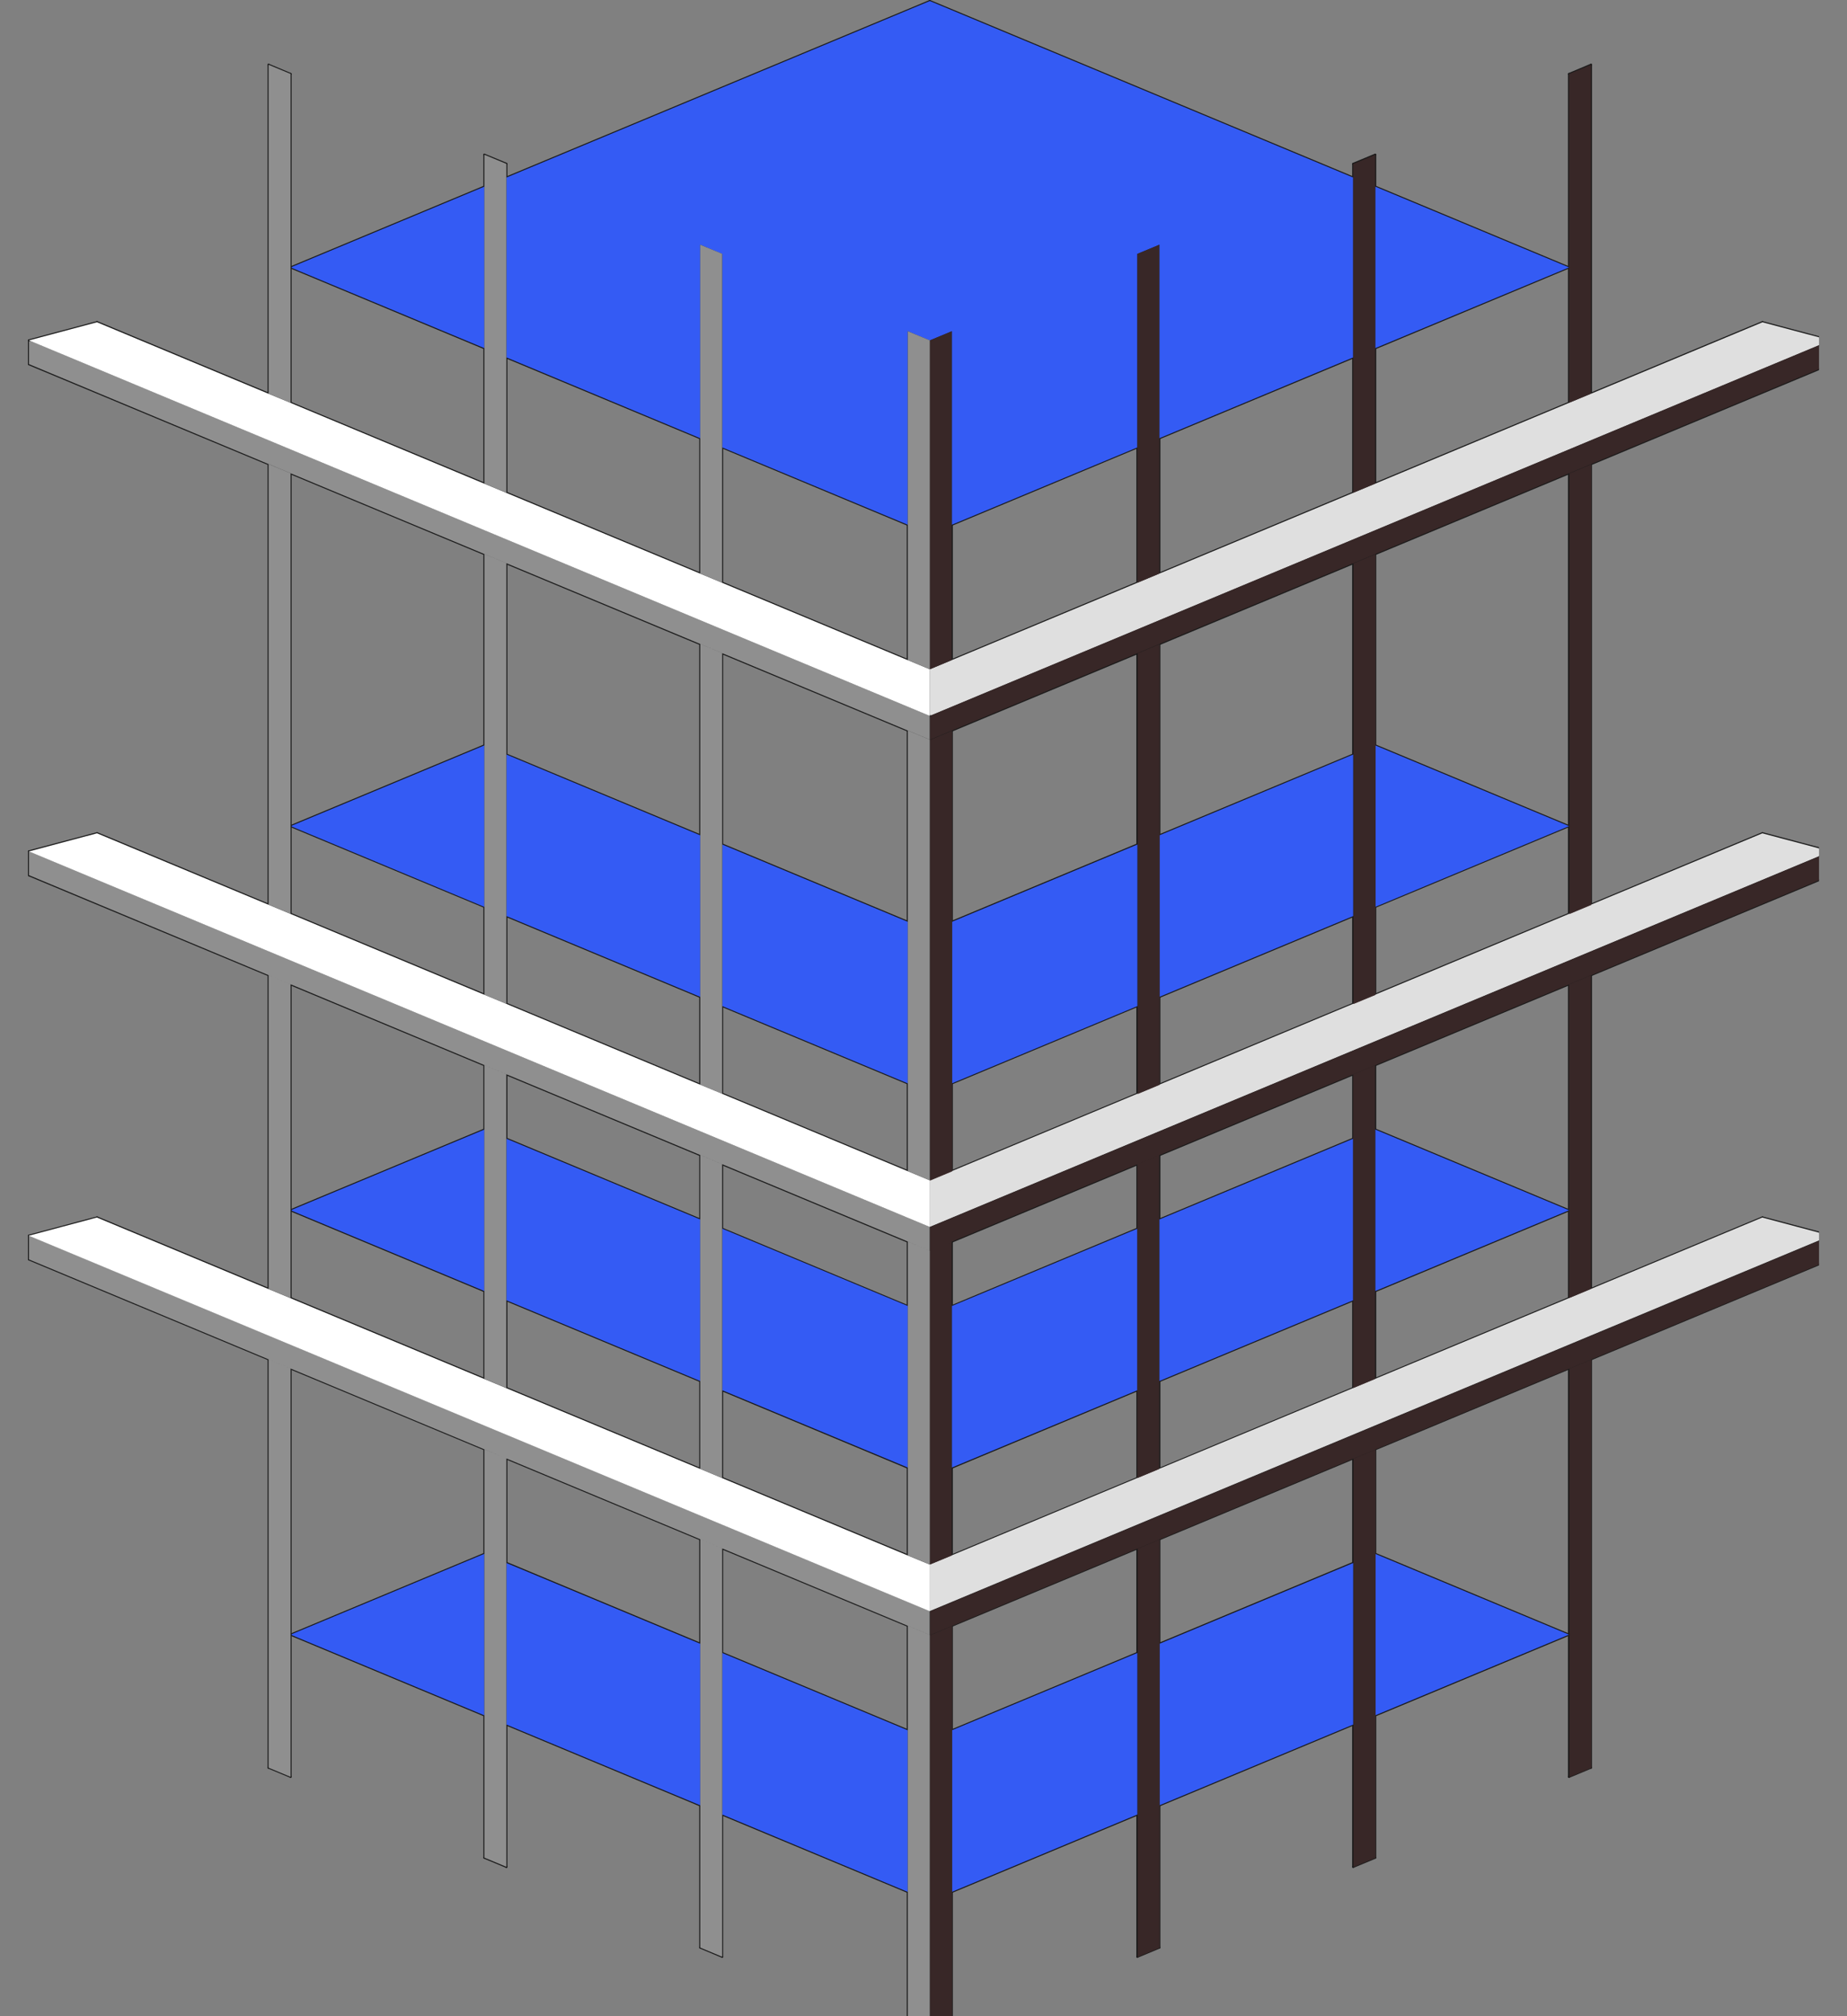 <?xml version="1.0" encoding="UTF-8"?> <svg xmlns="http://www.w3.org/2000/svg" width="33" height="36" viewBox="0 0 33 36" fill="none"><rect x="0" y="0" width="33" height="36" fill="#808080" stroke="none"/><g clip-path="url(#clip0_219_3155)"><path d="M12.903 29.514L16.219 30.895" stroke="#191919" stroke-width="0.036" stroke-linecap="round" stroke-linejoin="round"></path><path d="M9.048 27.906L12.511 29.349" stroke="#191919" stroke-width="0.036" stroke-linecap="round" stroke-linejoin="round"></path><path d="M20.714 29.349L24.177 27.906" stroke="#191919" stroke-width="0.036" stroke-linecap="round" stroke-linejoin="round"></path><path d="M17.006 30.895L20.321 29.514" stroke="#191919" stroke-width="0.036" stroke-linecap="round" stroke-linejoin="round"></path><path d="M5.192 29.187L8.655 27.744" stroke="#191919" stroke-width="0.036" stroke-linecap="round" stroke-linejoin="round"></path><path d="M24.571 27.744L28.033 29.187" stroke="#191919" stroke-width="0.036" stroke-linecap="round" stroke-linejoin="round"></path><path d="M24.571 30.63L28.033 29.188" stroke="#191919" stroke-width="0.036" stroke-linecap="round" stroke-linejoin="round"></path><path d="M20.714 32.236L24.177 30.793" stroke="#191919" stroke-width="0.036" stroke-linecap="round" stroke-linejoin="round"></path><path d="M17.006 33.781L20.321 32.4" stroke="#191919" stroke-width="0.036" stroke-linecap="round" stroke-linejoin="round"></path><path d="M12.903 32.4L16.219 33.781" stroke="#191919" stroke-width="0.036" stroke-linecap="round" stroke-linejoin="round"></path><path d="M9.048 30.793L12.511 32.236" stroke="#191919" stroke-width="0.036" stroke-linecap="round" stroke-linejoin="round"></path><path d="M5.192 29.188L8.655 30.63" stroke="#191919" stroke-width="0.036" stroke-linecap="round" stroke-linejoin="round"></path><path d="M12.903 21.939L16.219 23.321" stroke="#191919" stroke-width="0.036" stroke-linecap="round" stroke-linejoin="round"></path><path d="M9.048 20.332L12.511 21.775" stroke="#191919" stroke-width="0.036" stroke-linecap="round" stroke-linejoin="round"></path><path d="M20.714 21.775L24.177 20.332" stroke="#191919" stroke-width="0.036" stroke-linecap="round" stroke-linejoin="round"></path><path d="M17.006 23.321L20.321 21.939" stroke="#191919" stroke-width="0.036" stroke-linecap="round" stroke-linejoin="round"></path><path d="M5.192 21.61L8.655 20.168" stroke="#191919" stroke-width="0.036" stroke-linecap="round" stroke-linejoin="round"></path><path d="M24.571 20.168L28.033 21.61" stroke="#191919" stroke-width="0.036" stroke-linecap="round" stroke-linejoin="round"></path><path d="M24.571 23.054L28.033 21.611" stroke="#191919" stroke-width="0.036" stroke-linecap="round" stroke-linejoin="round"></path><path d="M20.714 24.659L24.177 23.217" stroke="#191919" stroke-width="0.036" stroke-linecap="round" stroke-linejoin="round"></path><path d="M17.006 26.206L20.321 24.824" stroke="#191919" stroke-width="0.036" stroke-linecap="round" stroke-linejoin="round"></path><path d="M12.903 24.824L16.219 26.206" stroke="#191919" stroke-width="0.036" stroke-linecap="round" stroke-linejoin="round"></path><path d="M9.048 23.217L12.511 24.659" stroke="#191919" stroke-width="0.036" stroke-linecap="round" stroke-linejoin="round"></path><path d="M5.192 21.611L8.655 23.054" stroke="#191919" stroke-width="0.036" stroke-linecap="round" stroke-linejoin="round"></path><path d="M12.903 15.078L16.219 16.459" stroke="#191919" stroke-width="0.036" stroke-linecap="round" stroke-linejoin="round"></path><path d="M9.048 13.473L12.511 14.915" stroke="#191919" stroke-width="0.036" stroke-linecap="round" stroke-linejoin="round"></path><path d="M20.714 14.915L24.177 13.473" stroke="#191919" stroke-width="0.036" stroke-linecap="round" stroke-linejoin="round"></path><path d="M17.006 16.459L20.321 15.078" stroke="#191919" stroke-width="0.036" stroke-linecap="round" stroke-linejoin="round"></path><path d="M5.192 14.751L8.655 13.309" stroke="#191919" stroke-width="0.036" stroke-linecap="round" stroke-linejoin="round"></path><path d="M24.571 13.309L28.033 14.751" stroke="#191919" stroke-width="0.036" stroke-linecap="round" stroke-linejoin="round"></path><path d="M24.571 16.192L28.033 14.75" stroke="#191919" stroke-width="0.036" stroke-linecap="round" stroke-linejoin="round"></path><path d="M20.714 17.8L24.177 16.357" stroke="#191919" stroke-width="0.036" stroke-linecap="round" stroke-linejoin="round"></path><path d="M17.006 19.344L20.321 17.963" stroke="#191919" stroke-width="0.036" stroke-linecap="round" stroke-linejoin="round"></path><path d="M12.903 17.963L16.219 19.344" stroke="#191919" stroke-width="0.036" stroke-linecap="round" stroke-linejoin="round"></path><path d="M9.048 16.357L12.511 17.8" stroke="#191919" stroke-width="0.036" stroke-linecap="round" stroke-linejoin="round"></path><path d="M5.192 14.75L8.655 16.192" stroke="#191919" stroke-width="0.036" stroke-linecap="round" stroke-linejoin="round"></path><path d="M9.048 3.17L16.613 0.018" stroke="#191919" stroke-width="0.036" stroke-linecap="round" stroke-linejoin="round"></path><path d="M5.192 4.775L8.655 3.332" stroke="#191919" stroke-width="0.036" stroke-linecap="round" stroke-linejoin="round"></path><path d="M24.571 3.332L28.033 4.775" stroke="#191919" stroke-width="0.036" stroke-linecap="round" stroke-linejoin="round"></path><path d="M16.613 0.018L24.177 3.17" stroke="#191919" stroke-width="0.036" stroke-linecap="round" stroke-linejoin="round"></path><path d="M24.571 6.218L28.033 4.775" stroke="#191919" stroke-width="0.036" stroke-linecap="round" stroke-linejoin="round"></path><path d="M20.714 7.825L24.177 6.383" stroke="#191919" stroke-width="0.036" stroke-linecap="round" stroke-linejoin="round"></path><path d="M17.006 9.37L20.321 7.988" stroke="#191919" stroke-width="0.036" stroke-linecap="round" stroke-linejoin="round"></path><path d="M12.903 7.988L16.219 9.37" stroke="#191919" stroke-width="0.036" stroke-linecap="round" stroke-linejoin="round"></path><path d="M9.048 6.383L12.511 7.825" stroke="#191919" stroke-width="0.036" stroke-linecap="round" stroke-linejoin="round"></path><path d="M5.192 4.775L8.655 6.218" stroke="#191919" stroke-width="0.036" stroke-linecap="round" stroke-linejoin="round"></path><path d="M16.613 29.193V36.484" stroke="#191919" stroke-width="0.036" stroke-linecap="round" stroke-linejoin="round"></path><path d="M16.613 22.332V27.936" stroke="#191919" stroke-width="0.036" stroke-linecap="round" stroke-linejoin="round"></path><path d="M16.612 13.209V21.076" stroke="#191919" stroke-width="0.036" stroke-linecap="round" stroke-linejoin="round"></path><path d="M16.612 6.078V11.95" stroke="#191919" stroke-width="0.036" stroke-linecap="round" stroke-linejoin="round"></path><path d="M17.006 5.916L16.613 6.08" stroke="#191919" stroke-width="0.036" stroke-linecap="round" stroke-linejoin="round"></path><path d="M17.006 29.029V36.32" stroke="#191919" stroke-width="0.036" stroke-linecap="round" stroke-linejoin="round"></path><path d="M17.006 22.17V27.773" stroke="#191919" stroke-width="0.036" stroke-linecap="round" stroke-linejoin="round"></path><path d="M17.006 13.045V20.912" stroke="#191919" stroke-width="0.036" stroke-linecap="round" stroke-linejoin="round"></path><path d="M17.006 5.916V11.788" stroke="#191919" stroke-width="0.036" stroke-linecap="round" stroke-linejoin="round"></path><path d="M20.714 34.775L20.321 34.939" stroke="#191919" stroke-width="0.036" stroke-linecap="round" stroke-linejoin="round"></path><path d="M20.321 27.648V34.939" stroke="#191919" stroke-width="0.036" stroke-linecap="round" stroke-linejoin="round"></path><path d="M20.321 20.787V26.391" stroke="#191919" stroke-width="0.036" stroke-linecap="round" stroke-linejoin="round"></path><path d="M20.321 11.664V19.532" stroke="#191919" stroke-width="0.036" stroke-linecap="round" stroke-linejoin="round"></path><path d="M20.321 4.533V10.405" stroke="#191919" stroke-width="0.036" stroke-linecap="round" stroke-linejoin="round"></path><path d="M20.715 4.369L20.321 4.533" stroke="#191919" stroke-width="0.036" stroke-linecap="round" stroke-linejoin="round"></path><path d="M20.714 27.484V34.775" stroke="#191919" stroke-width="0.036" stroke-linecap="round" stroke-linejoin="round"></path><path d="M20.714 20.623V26.227" stroke="#191919" stroke-width="0.036" stroke-linecap="round" stroke-linejoin="round"></path><path d="M20.714 11.5V19.367" stroke="#191919" stroke-width="0.036" stroke-linecap="round" stroke-linejoin="round"></path><path d="M20.714 4.369V10.241" stroke="#191919" stroke-width="0.036" stroke-linecap="round" stroke-linejoin="round"></path><path d="M24.571 33.17L24.177 33.334" stroke="#191919" stroke-width="0.036" stroke-linecap="round" stroke-linejoin="round"></path><path d="M24.177 26.043V33.334" stroke="#191919" stroke-width="0.036" stroke-linecap="round" stroke-linejoin="round"></path><path d="M24.177 19.182V24.785" stroke="#191919" stroke-width="0.036" stroke-linecap="round" stroke-linejoin="round"></path><path d="M24.177 10.059V17.926" stroke="#191919" stroke-width="0.036" stroke-linecap="round" stroke-linejoin="round"></path><path d="M24.177 2.928V8.799" stroke="#191919" stroke-width="0.036" stroke-linecap="round" stroke-linejoin="round"></path><path d="M24.57 2.762L24.177 2.925" stroke="#191919" stroke-width="0.036" stroke-linecap="round" stroke-linejoin="round"></path><path d="M24.571 25.879V33.169" stroke="#191919" stroke-width="0.036" stroke-linecap="round" stroke-linejoin="round"></path><path d="M24.571 19.018V24.62" stroke="#191919" stroke-width="0.036" stroke-linecap="round" stroke-linejoin="round"></path><path d="M24.571 9.893V17.76" stroke="#191919" stroke-width="0.036" stroke-linecap="round" stroke-linejoin="round"></path><path d="M24.571 2.762V8.633" stroke="#191919" stroke-width="0.036" stroke-linecap="round" stroke-linejoin="round"></path><path d="M28.426 31.562L28.033 31.726" stroke="#191919" stroke-width="0.036" stroke-linecap="round" stroke-linejoin="round"></path><path d="M28.033 24.436V31.726" stroke="#191919" stroke-width="0.036" stroke-linecap="round" stroke-linejoin="round"></path><path d="M28.033 17.576V23.179" stroke="#191919" stroke-width="0.036" stroke-linecap="round" stroke-linejoin="round"></path><path d="M28.033 8.451V16.318" stroke="#191919" stroke-width="0.036" stroke-linecap="round" stroke-linejoin="round"></path><path d="M28.033 1.32V7.192" stroke="#191919" stroke-width="0.036" stroke-linecap="round" stroke-linejoin="round"></path><path d="M28.426 1.156L28.033 1.321" stroke="#191919" stroke-width="0.036" stroke-linecap="round" stroke-linejoin="round"></path><path d="M28.426 24.273V31.564" stroke="#191919" stroke-width="0.036" stroke-linecap="round" stroke-linejoin="round"></path><path d="M28.426 17.412V23.015" stroke="#191919" stroke-width="0.036" stroke-linecap="round" stroke-linejoin="round"></path><path d="M28.426 8.287V16.154" stroke="#191919" stroke-width="0.036" stroke-linecap="round" stroke-linejoin="round"></path><path d="M28.426 1.156V7.029" stroke="#191919" stroke-width="0.036" stroke-linecap="round" stroke-linejoin="round"></path><path d="M16.613 29.193V36.484" stroke="#191919" stroke-width="0.036" stroke-linecap="round" stroke-linejoin="round"></path><path d="M16.613 22.332V27.936" stroke="#191919" stroke-width="0.036" stroke-linecap="round" stroke-linejoin="round"></path><path d="M16.612 13.209V21.076" stroke="#191919" stroke-width="0.036" stroke-linecap="round" stroke-linejoin="round"></path><path d="M16.612 6.078V11.95" stroke="#191919" stroke-width="0.036" stroke-linecap="round" stroke-linejoin="round"></path><path d="M16.219 5.916L16.612 6.08" stroke="#191919" stroke-width="0.036" stroke-linecap="round" stroke-linejoin="round"></path><path d="M16.219 29.029V36.32" stroke="#191919" stroke-width="0.036" stroke-linecap="round" stroke-linejoin="round"></path><path d="M16.219 22.17V27.773" stroke="#191919" stroke-width="0.036" stroke-linecap="round" stroke-linejoin="round"></path><path d="M16.219 13.045V20.912" stroke="#191919" stroke-width="0.036" stroke-linecap="round" stroke-linejoin="round"></path><path d="M16.219 5.916V11.788" stroke="#191919" stroke-width="0.036" stroke-linecap="round" stroke-linejoin="round"></path><path d="M12.511 34.775L12.903 34.939" stroke="#191919" stroke-width="0.036" stroke-linecap="round" stroke-linejoin="round"></path><path d="M12.903 27.648V34.939" stroke="#191919" stroke-width="0.036" stroke-linecap="round" stroke-linejoin="round"></path><path d="M12.903 20.787V26.391" stroke="#191919" stroke-width="0.036" stroke-linecap="round" stroke-linejoin="round"></path><path d="M12.903 11.664V19.532" stroke="#191919" stroke-width="0.036" stroke-linecap="round" stroke-linejoin="round"></path><path d="M12.903 4.533V10.405" stroke="#191919" stroke-width="0.036" stroke-linecap="round" stroke-linejoin="round"></path><path d="M12.511 4.369L12.903 4.533" stroke="#191919" stroke-width="0.036" stroke-linecap="round" stroke-linejoin="round"></path><path d="M12.511 27.484V34.775" stroke="#191919" stroke-width="0.036" stroke-linecap="round" stroke-linejoin="round"></path><path d="M12.511 20.623V26.227" stroke="#191919" stroke-width="0.036" stroke-linecap="round" stroke-linejoin="round"></path><path d="M12.511 11.5V19.367" stroke="#191919" stroke-width="0.036" stroke-linecap="round" stroke-linejoin="round"></path><path d="M12.511 4.369V10.241" stroke="#191919" stroke-width="0.036" stroke-linecap="round" stroke-linejoin="round"></path><path d="M8.654 33.17L9.048 33.334" stroke="#191919" stroke-width="0.036" stroke-linecap="round" stroke-linejoin="round"></path><path d="M9.048 26.043V33.334" stroke="#191919" stroke-width="0.036" stroke-linecap="round" stroke-linejoin="round"></path><path d="M9.048 19.182V24.785" stroke="#191919" stroke-width="0.036" stroke-linecap="round" stroke-linejoin="round"></path><path d="M9.048 10.059V17.926" stroke="#191919" stroke-width="0.036" stroke-linecap="round" stroke-linejoin="round"></path><path d="M9.048 2.928V8.799" stroke="#191919" stroke-width="0.036" stroke-linecap="round" stroke-linejoin="round"></path><path fill-rule="evenodd" clip-rule="evenodd" d="M9.048 6.382L12.511 7.825V4.37L12.903 4.534V7.989L16.219 9.37V5.915L16.613 6.079L17.006 5.915V9.37L20.321 7.989V4.534L20.714 4.37V7.825L24.177 6.382V3.17L16.613 0.018L9.048 3.17V6.382Z" fill="#345BF4"></path><path d="M8.654 2.762L9.048 2.925" stroke="#191919" stroke-width="0.036" stroke-linecap="round" stroke-linejoin="round"></path><path d="M8.654 25.879V33.169" stroke="#191919" stroke-width="0.036" stroke-linecap="round" stroke-linejoin="round"></path><path fill-rule="evenodd" clip-rule="evenodd" d="M9.048 30.793L12.511 32.235V29.35L9.048 27.908V30.793ZM20.715 32.235L24.177 30.793V27.908L20.715 29.35V32.235ZM12.903 32.399L16.219 33.781V30.895L12.903 29.514V32.399ZM17.005 33.781L20.321 32.399V29.514L17.005 30.895V33.781ZM5.191 29.187L8.654 30.629V27.744L5.191 29.187ZM24.57 30.629L28.033 29.187L24.57 27.744V30.629Z" fill="#345BF4"></path><path d="M8.654 19.018V24.62" stroke="#191919" stroke-width="0.036" stroke-linecap="round" stroke-linejoin="round"></path><path fill-rule="evenodd" clip-rule="evenodd" d="M20.714 24.659L24.177 23.217V20.332L20.714 21.774V24.659ZM9.048 23.217L12.511 24.659V21.774L9.048 20.332V23.217ZM17.006 26.204L20.322 24.823V21.938L17.006 23.319V26.204ZM12.904 24.823L16.22 26.204V23.319L12.904 21.938V24.823ZM24.571 23.053L28.034 21.61L24.571 20.168V23.053ZM5.192 21.61L8.655 23.053V20.168L5.192 21.61Z" fill="#345BF4"></path><path d="M8.654 9.893V17.76" stroke="#191919" stroke-width="0.036" stroke-linecap="round" stroke-linejoin="round"></path><path fill-rule="evenodd" clip-rule="evenodd" d="M20.714 17.8L24.177 16.357V13.472L20.714 14.915V17.8ZM9.048 16.357L12.511 17.8V14.915L9.048 13.472V16.357ZM17.006 19.345L20.322 17.964V15.079L17.006 16.46V19.345ZM12.904 17.964L16.22 19.345V16.46L12.904 15.079V17.964ZM24.571 16.194L28.034 14.751L24.571 13.309V16.194ZM5.192 14.751L8.655 16.194V13.309L5.192 14.751Z" fill="#345BF4"></path><path d="M8.654 2.762V8.633" stroke="#191919" stroke-width="0.036" stroke-linecap="round" stroke-linejoin="round"></path><path fill-rule="evenodd" clip-rule="evenodd" d="M24.571 6.217L28.034 4.775L24.571 3.332V6.217ZM5.192 4.775L8.655 6.217V3.332L5.192 4.775Z" fill="#345BF4"></path><path d="M4.798 31.562L5.192 31.726" stroke="#191919" stroke-width="0.036" stroke-linecap="round" stroke-linejoin="round"></path><path d="M5.192 24.436V31.726" stroke="#191919" stroke-width="0.036" stroke-linecap="round" stroke-linejoin="round"></path><path d="M5.192 17.576V23.179" stroke="#191919" stroke-width="0.036" stroke-linecap="round" stroke-linejoin="round"></path><path d="M5.192 8.451V16.318" stroke="#191919" stroke-width="0.036" stroke-linecap="round" stroke-linejoin="round"></path><path d="M5.192 1.32V7.192" stroke="#191919" stroke-width="0.036" stroke-linecap="round" stroke-linejoin="round"></path><path d="M4.798 1.156L5.192 1.321" stroke="#191919" stroke-width="0.036" stroke-linecap="round" stroke-linejoin="round"></path><path d="M4.798 24.273V31.564" stroke="#191919" stroke-width="0.036" stroke-linecap="round" stroke-linejoin="round"></path><path d="M4.798 17.412V23.015" stroke="#191919" stroke-width="0.036" stroke-linecap="round" stroke-linejoin="round"></path><path d="M4.798 8.287V16.154" stroke="#191919" stroke-width="0.036" stroke-linecap="round" stroke-linejoin="round"></path><path d="M4.798 1.156V7.029" stroke="#191919" stroke-width="0.036" stroke-linecap="round" stroke-linejoin="round"></path><path d="M16.613 28.767V27.936" stroke="#191919" stroke-width="0.036" stroke-linecap="round" stroke-linejoin="round"></path><path d="M16.612 27.936L31.489 21.738" stroke="#191919" stroke-width="0.036" stroke-linecap="round" stroke-linejoin="round"></path><path d="M31.489 21.738L32.706 22.063" stroke="#191919" stroke-width="0.036" stroke-linecap="round" stroke-linejoin="round"></path><path d="M16.613 28.768V29.194" stroke="#191919" stroke-width="0.036" stroke-linecap="round" stroke-linejoin="round"></path><path d="M0.518 22.062V22.488" stroke="#191919" stroke-width="0.036" stroke-linecap="round" stroke-linejoin="round"></path><path d="M16.612 29.193L32.706 22.488" stroke="#191919" stroke-width="0.036" stroke-linecap="round" stroke-linejoin="round"></path><path d="M0.518 22.488L16.613 29.193" stroke="#191919" stroke-width="0.036" stroke-linecap="round" stroke-linejoin="round"></path><path d="M1.734 21.738L16.612 27.936" stroke="#191919" stroke-width="0.036" stroke-linecap="round" stroke-linejoin="round"></path><path d="M16.612 28.767L32.706 22.062" stroke="#191919" stroke-width="0.036" stroke-linecap="round" stroke-linejoin="round"></path><path d="M0.518 22.062L16.613 28.767" stroke="#191919" stroke-width="0.036" stroke-linecap="round" stroke-linejoin="round"></path><path d="M1.735 21.738L0.518 22.063" stroke="#191919" stroke-width="0.036" stroke-linecap="round" stroke-linejoin="round"></path><path d="M16.613 21.907V21.076" stroke="#191919" stroke-width="0.036" stroke-linecap="round" stroke-linejoin="round"></path><path d="M16.612 21.075L31.489 14.877" stroke="#191919" stroke-width="0.036" stroke-linecap="round" stroke-linejoin="round"></path><path d="M31.489 14.877L32.706 15.201" stroke="#191919" stroke-width="0.036" stroke-linecap="round" stroke-linejoin="round"></path><path d="M16.613 21.906V22.332" stroke="#191919" stroke-width="0.036" stroke-linecap="round" stroke-linejoin="round"></path><path d="M0.518 15.203V15.629" stroke="#191919" stroke-width="0.036" stroke-linecap="round" stroke-linejoin="round"></path><path d="M16.613 22.334L32.706 15.629" stroke="#191919" stroke-width="0.036" stroke-linecap="round" stroke-linejoin="round"></path><path d="M0.518 15.629L16.613 22.334" stroke="#191919" stroke-width="0.036" stroke-linecap="round" stroke-linejoin="round"></path><path d="M1.734 14.877L16.612 21.075" stroke="#191919" stroke-width="0.036" stroke-linecap="round" stroke-linejoin="round"></path><path d="M16.613 21.908L32.706 15.203" stroke="#191919" stroke-width="0.036" stroke-linecap="round" stroke-linejoin="round"></path><path d="M0.518 15.203L16.613 21.908" stroke="#191919" stroke-width="0.036" stroke-linecap="round" stroke-linejoin="round"></path><path d="M1.735 14.877L0.518 15.201" stroke="#191919" stroke-width="0.036" stroke-linecap="round" stroke-linejoin="round"></path><path d="M16.613 12.783V11.951" stroke="#191919" stroke-width="0.036" stroke-linecap="round" stroke-linejoin="round"></path><path d="M16.612 11.95L31.489 5.752" stroke="#191919" stroke-width="0.036" stroke-linecap="round" stroke-linejoin="round"></path><path d="M31.489 5.752L32.706 6.077" stroke="#191919" stroke-width="0.036" stroke-linecap="round" stroke-linejoin="round"></path><path d="M16.612 12.783V13.209" stroke="#191919" stroke-width="0.036" stroke-linecap="round" stroke-linejoin="round"></path><path d="M0.518 6.078V6.504" stroke="#191919" stroke-width="0.036" stroke-linecap="round" stroke-linejoin="round"></path><path d="M16.612 13.209L32.706 6.504" stroke="#191919" stroke-width="0.036" stroke-linecap="round" stroke-linejoin="round"></path><path d="M0.518 6.504L16.613 13.209" stroke="#191919" stroke-width="0.036" stroke-linecap="round" stroke-linejoin="round"></path><path d="M1.734 5.752L16.612 11.95" stroke="#191919" stroke-width="0.036" stroke-linecap="round" stroke-linejoin="round"></path><path d="M16.612 12.783L32.706 6.078" stroke="#191919" stroke-width="0.036" stroke-linecap="round" stroke-linejoin="round"></path><path fill-rule="evenodd" clip-rule="evenodd" d="M16.613 12.783L32.706 6.078L31.49 5.754L28.426 7.03L28.033 7.193L24.57 8.636L24.176 8.8L20.713 10.242L20.32 10.406L17.004 11.787L16.611 11.951V12.783M16.611 21.908L32.704 15.203L31.488 14.879L28.424 16.154L28.031 16.318L24.568 17.761L24.174 17.924L20.712 19.367L20.318 19.53L17.002 20.912L16.609 21.076V21.908M16.609 28.768L32.702 22.064L31.486 21.739L28.422 23.015L28.029 23.179L24.566 24.621L24.172 24.785L20.709 26.227L20.316 26.391L17 27.773L16.607 27.936V28.768H16.609Z" fill="#DFDFDF"></path><path fill-rule="evenodd" clip-rule="evenodd" d="M16.613 13.208L17.006 13.045L20.322 11.663L20.715 11.499L24.178 10.057L24.572 9.893L28.035 8.451L28.428 8.287L32.708 6.504V6.078L16.614 12.783V13.209M16.614 22.334L17.008 22.17L20.324 20.789L20.717 20.625L24.18 19.183L24.574 19.019L28.037 17.576L28.43 17.413L32.71 15.63V15.204L16.616 21.909V22.335M16.616 29.195L17.01 29.032L20.326 27.65L20.719 27.487L24.182 26.044L24.576 25.881L28.038 24.438L28.432 24.274L32.712 22.492V22.066L16.619 28.77V29.197M16.619 21.079L17.012 20.915V13.048L16.619 13.211V21.079ZM28.04 14.753V16.321L28.433 16.157V8.29L28.04 8.454V14.753ZM16.619 29.198V36.488L17.012 36.324V29.034L16.619 29.198ZM24.183 17.927V10.06L24.577 9.896V17.764L24.183 17.927ZM20.327 15.081V19.534L20.72 19.37V11.502L20.327 11.666V15.081ZM20.327 29.518V34.943L20.72 34.779V27.489L20.327 27.652V29.518ZM24.183 26.046L24.577 25.883V33.173L24.183 33.337V26.046ZM28.04 29.191V31.73L28.433 31.567V24.276L28.04 24.44V29.191ZM24.177 3.17V2.927L24.571 2.763V8.635L24.177 8.799V3.169M20.714 10.241V4.37L20.321 4.533V10.405L20.714 10.241ZM28.426 7.029V1.156L28.033 1.32V7.192L28.426 7.028M16.612 11.95L17.005 11.786V5.915L16.612 6.078V11.95ZM28.033 21.61V23.178L28.426 23.014V17.412L28.033 17.575V21.611M24.176 19.183L24.57 19.019V24.621L24.176 24.785V19.183ZM20.32 21.939V26.392L20.713 26.229V20.626L20.32 20.79V21.939ZM16.612 27.937L17.005 27.774V22.171L16.612 22.335V27.937Z" fill="#382727"></path><path d="M0.518 6.078L16.613 12.783" stroke="#191919" stroke-width="0.036" stroke-linecap="round" stroke-linejoin="round"></path><path fill-rule="evenodd" clip-rule="evenodd" d="M0.518 6.076L16.611 12.781V13.207L16.218 13.044L12.902 11.662L12.509 11.498L9.046 10.056L8.652 9.892L5.19 8.45L4.796 8.286L0.518 6.502V6.076ZM0.518 15.201L16.611 21.906V22.332L16.218 22.168L12.902 20.787L12.509 20.623L9.046 19.181L8.652 19.017L5.19 17.574L4.796 17.411L0.518 15.627V15.201ZM0.518 22.062L16.611 28.767V29.192L16.218 29.029L12.902 27.647L12.509 27.484L9.046 26.041L8.652 25.878L5.19 24.435L4.796 24.271L0.518 22.488V22.062ZM16.219 16.457V20.91L16.613 21.074V13.206L16.219 13.043V16.457ZM4.798 16.152L5.192 16.316V8.449L4.798 8.285V16.152ZM16.219 30.894V36.319L16.613 36.483V29.192L16.219 29.029V30.894ZM8.654 9.892L9.048 10.056V17.923L8.654 17.76V9.892ZM12.511 14.913V19.366L12.904 19.53V11.662L12.511 11.498V14.913ZM12.511 29.35V34.775L12.904 34.939V27.648L12.511 27.485V29.35ZM8.654 25.878L9.048 26.042V33.333L8.654 33.169V25.878ZM4.798 31.563L5.192 31.727V24.436L4.798 24.272V31.563ZM12.903 10.404V4.532L12.51 4.369V10.24L12.903 10.404ZM8.654 8.634V2.762L9.048 2.926V8.798L8.654 8.634ZM16.613 11.949V6.077L16.219 5.914V11.786L16.613 11.949ZM5.192 7.192V1.32L4.798 1.156V7.028L5.192 7.192ZM16.219 23.319V27.772L16.613 27.935V22.333L16.219 22.169V23.319ZM4.798 23.014L5.192 23.178V17.575L4.798 17.412V23.014ZM12.51 26.227L12.903 26.39V20.788L12.51 20.624V26.227ZM8.653 19.017L9.047 19.181V24.783L8.653 24.619V19.017Z" fill="#8F8F8F"></path><path d="M1.735 5.752L0.518 6.077" stroke="#191919" stroke-width="0.036" stroke-linecap="round" stroke-linejoin="round"></path><path fill-rule="evenodd" clip-rule="evenodd" d="M0.518 6.078L16.612 12.783V11.951L16.218 11.787L12.902 10.406L12.509 10.242L9.046 8.8L8.652 8.636L5.19 7.193L4.796 7.03L1.733 5.754L0.518 6.078ZM0.518 15.203L16.612 21.908V21.076L16.218 20.912L12.902 19.53L12.509 19.367L9.046 17.924L8.652 17.761L5.19 16.318L4.796 16.154L1.733 14.879L0.516 15.203M16.61 28.768V27.936L16.216 27.773L12.9 26.391L12.507 26.227L9.044 24.785L8.65 24.621L5.188 23.179L4.794 23.015L1.731 21.739L0.514 22.064L16.608 28.768H16.61Z" fill="white"></path></g><defs><clipPath id="clip0_219_3155"><rect width="32" height="36" fill="white" transform="translate(0.5)"></rect></clipPath></defs></svg> 